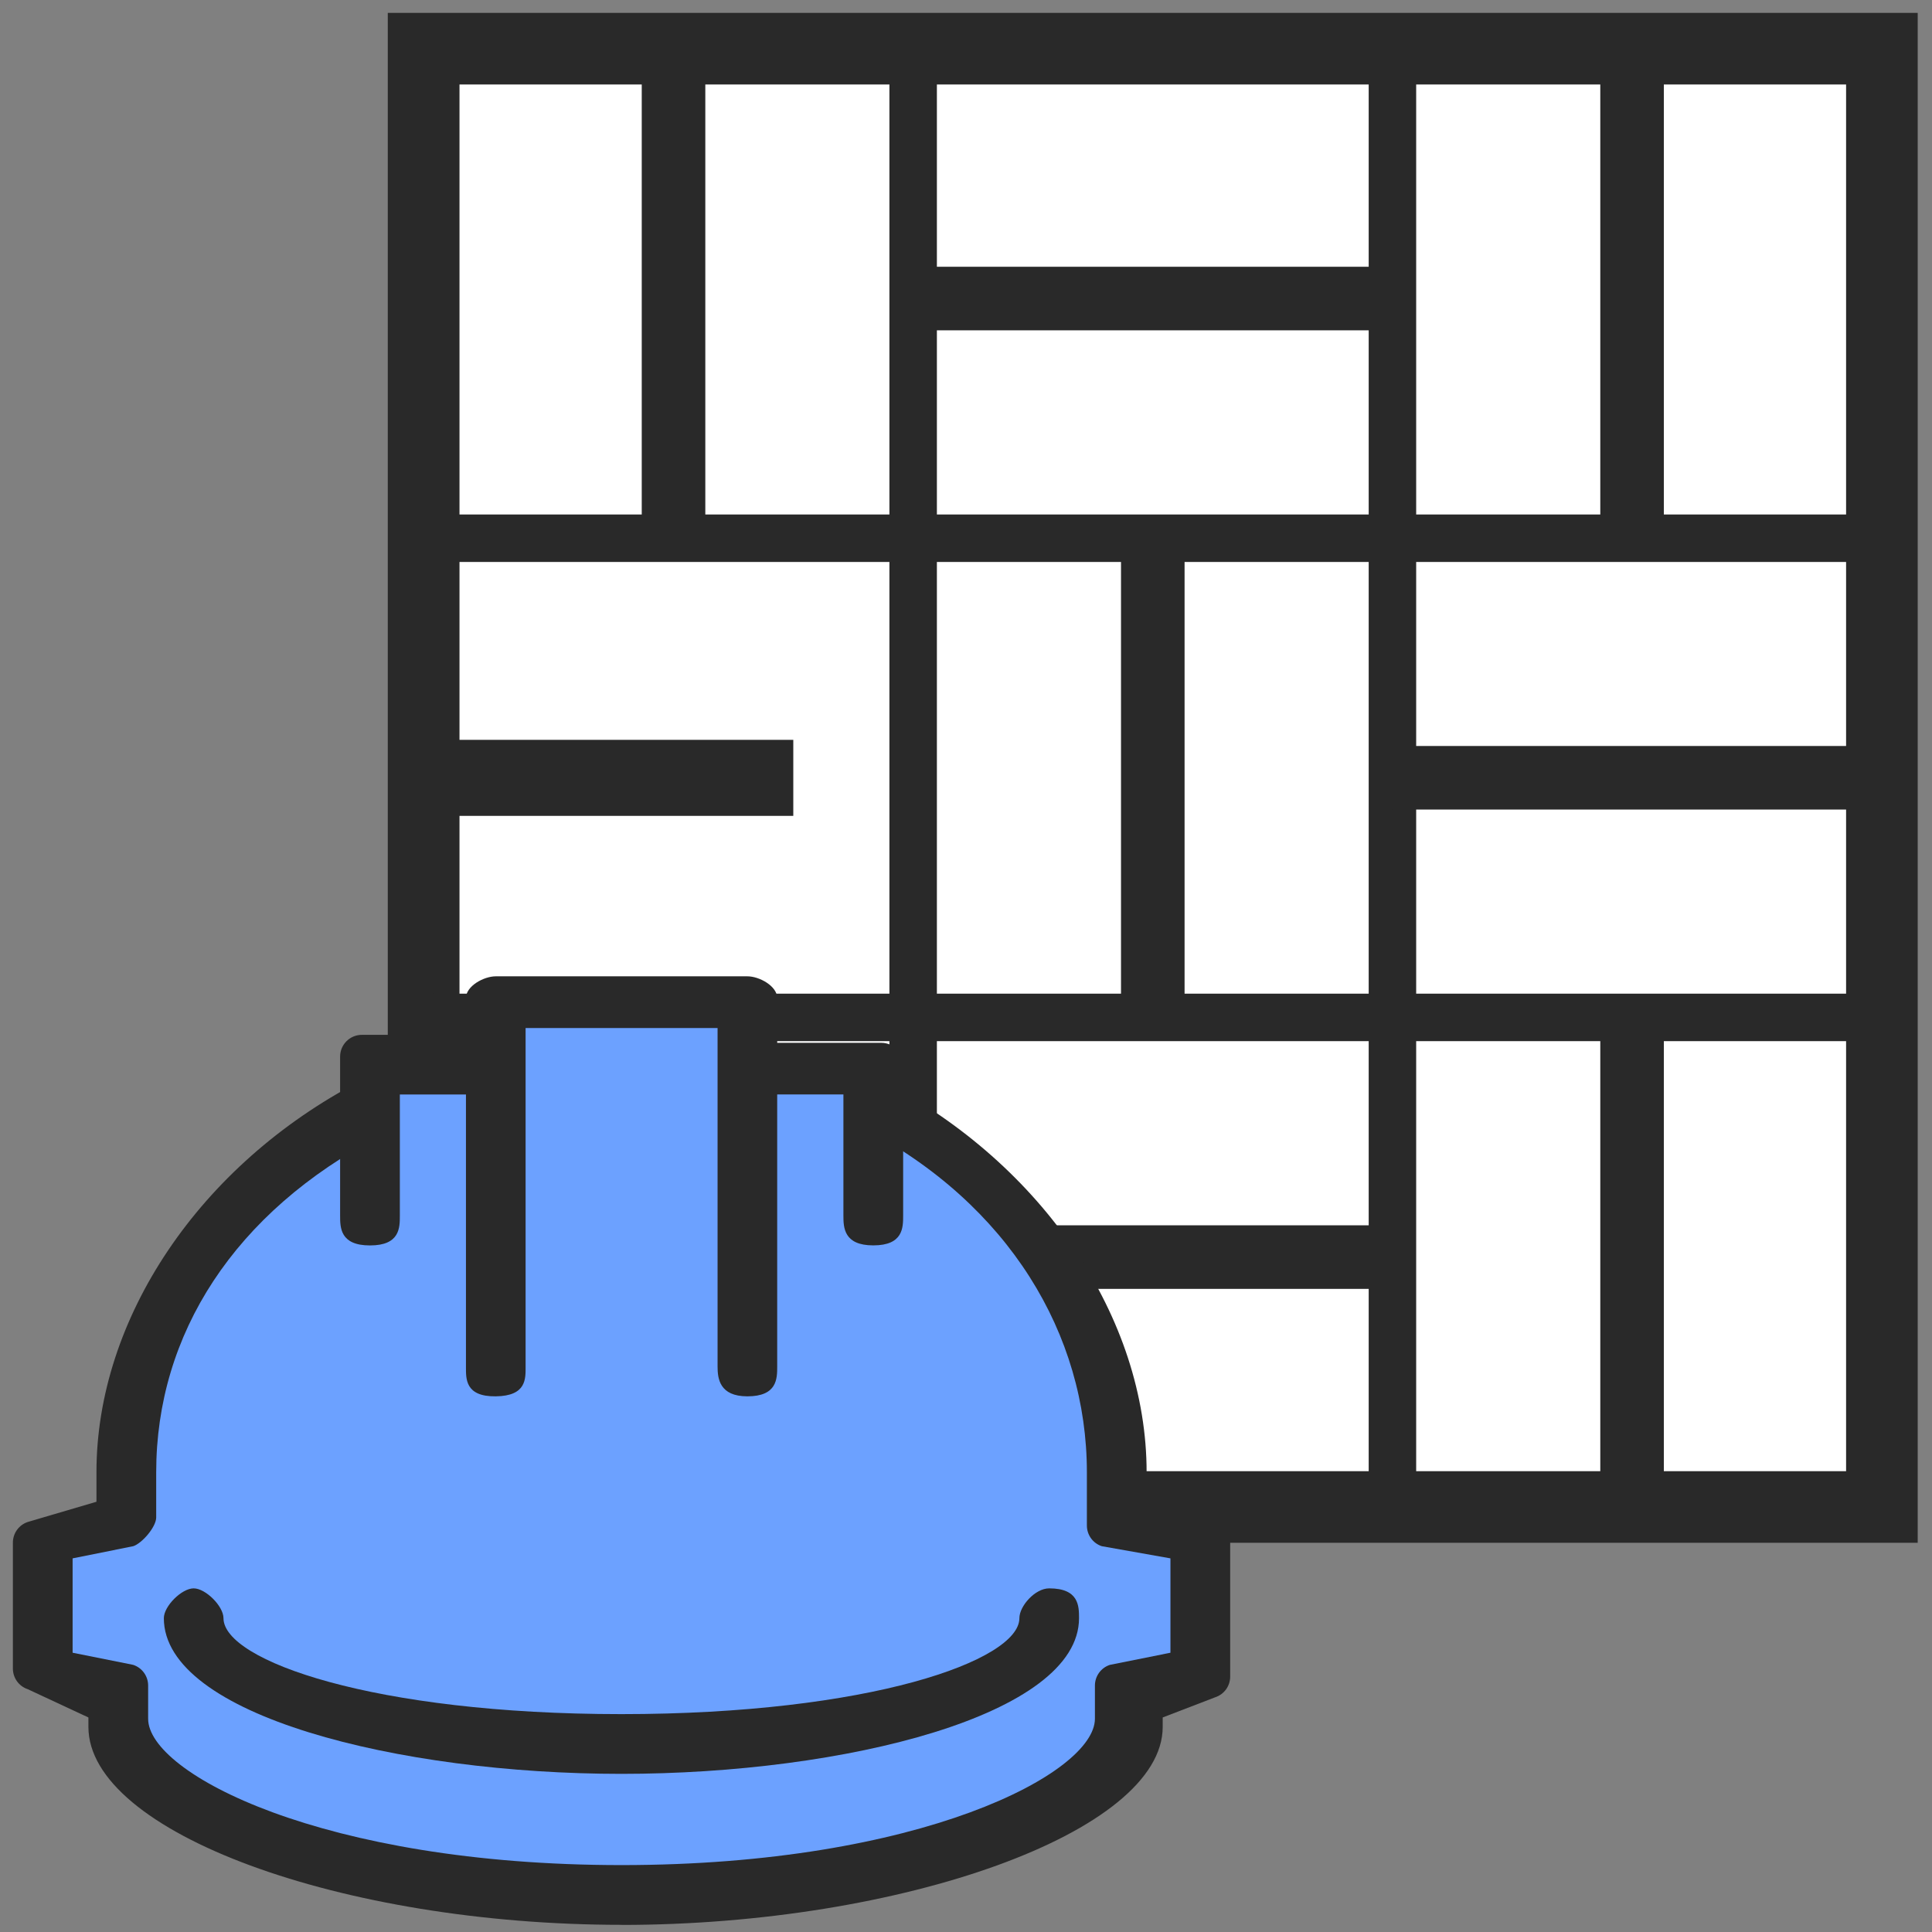 <svg width="150" height="150" viewBox="0 0 150 150" fill="none" xmlns="http://www.w3.org/2000/svg">
<rect x="0" y="0" width="150" height="150" fill="#808080" stroke="none"/>
<path d="M36.119 4H145.974V116L34.346 114.648L32.974 4H36.119Z" fill="white"/>
<path d="M148.89 119.782H30.107V1H148.89V119.782ZM35.667 114.223H143.33V6.559H35.675V114.223H35.667Z" fill="#292929"/>
<path d="M145.318 39.945H33.687V43.631H145.318V39.945Z" fill="#292929"/>
<path d="M145.318 77.148H33.687V80.834H145.318V77.148Z" fill="#292929"/>
<path d="M72.74 4.57H69.054V116.202H72.74V4.57Z" fill="#292929"/>
<path d="M109.951 4.57H106.265V116.202H109.951V4.57Z" fill="#292929"/>
<path d="M91.97 41.785H87.035V78.996H91.97V41.785Z" fill="#292929"/>
<path d="M61.591 57.441H33.687V63.344H61.591V57.441Z" fill="#292929"/>
<path d="M145.318 57.918H108.108V62.853H145.318V57.918Z" fill="#292929"/>
<path d="M54.76 4.57H49.825V41.781H54.76V4.57Z" fill="#292929"/>
<path d="M108.108 20.711H70.897V25.646H108.108V20.711Z" fill="#292929"/>
<path d="M129.181 4.57H124.246V40.029H129.181V4.57Z" fill="#292929"/>
<path d="M54.623 78.992H49.969V116.203H54.623V78.992Z" fill="#292929"/>
<path d="M108.108 95.133H70.897V100.068H108.108V95.133Z" fill="#292929"/>
<path d="M129.181 78.992H124.246V116.203H129.181V78.992Z" fill="#292929"/>
<path d="M8.374 116.344C8.374 116.344 8.756 93.957 26.073 86.831L28.163 86.255V82.241H37.273L38.697 79H55.63L58.616 82.241L68.224 83.938V87.308C68.224 87.308 85.946 91.95 87.079 117.154L92.974 119.797V129.513L87.079 131.46C87.079 131.46 87.791 147 46.52 147C5.25 147 8.519 131.46 8.519 131.46L1.974 129.12V119.123L8.374 116.336V116.344Z" fill="#6CA1FF"/>
<path d="M48.256 149.443C26.535 149.443 6.864 142.261 6.864 134.074V133.343L2.158 131.15C1.465 130.921 1 130.274 1 129.543V119.772C1 119.041 1.465 118.394 2.158 118.165L7.489 116.596V114.304C7.489 102.347 15.516 90.429 27.937 83.948C28.767 83.513 29.787 83.833 30.221 84.663C30.656 85.494 30.336 87.763 29.506 88.197C18.189 94.107 12.127 103.596 12.127 114.304V117.815C12.127 118.546 11.037 119.818 10.345 120.046L5.638 120.991V128.317L10.345 129.261C11.037 129.49 11.502 130.137 11.502 130.868V133.45C11.502 137.677 25.066 144.805 48.256 144.805C71.445 144.805 85.009 137.669 85.009 133.442V130.868C85.009 130.137 85.474 129.49 86.167 129.261L90.873 128.317V120.991L85.542 120.046C84.849 119.818 84.385 119.17 84.385 118.439V114.304C84.385 103.596 78.323 93.483 67.005 87.573C66.175 87.139 65.856 85.494 66.29 84.663C66.724 83.833 67.744 83.513 68.574 83.948C80.996 90.436 89.023 102.355 89.023 114.304V116.596L94.354 117.541C95.047 117.769 95.511 118.416 95.511 119.148V130.167C95.511 130.899 95.047 131.546 94.354 131.774L90.272 133.343V134.074C90.272 142.261 69.968 149.45 48.256 149.45V149.443Z" fill="#292929"/>
<path d="M67.797 96.691C65.513 96.691 65.482 95.305 65.482 94.376V84.971H58.034C57.097 84.971 56.343 83.585 56.343 82.656C56.343 81.726 57.105 80.965 58.034 80.965H68.429C69.366 80.965 70.12 81.726 70.12 82.656V94.376C70.12 95.313 70.12 96.691 67.805 96.691H67.797Z" fill="#292929"/>
<path d="M28.721 96.695C26.406 96.695 26.406 95.309 26.406 94.379V82.034C26.406 81.098 27.168 80.344 28.097 80.344H38.492C39.429 80.344 40.183 81.73 40.183 82.659C40.183 83.588 39.422 84.974 38.492 84.974H31.044V94.379C31.044 95.316 31.052 96.695 28.729 96.695H28.721Z" fill="#292929"/>
<path d="M58.027 108.411C55.856 108.411 55.712 107.025 55.712 106.096V79.814H40.807V106.096C40.807 107.033 40.891 108.381 38.492 108.411C36.093 108.442 36.177 107.025 36.177 106.096V77.492C36.177 76.555 37.563 75.801 38.492 75.801H58.027C58.963 75.801 60.342 76.562 60.342 77.492V106.096C60.342 107.033 60.342 108.411 58.027 108.411Z" fill="#292929"/>
<path d="M48.256 137.722C30.907 137.722 12.721 133.16 12.721 125.635C12.721 124.699 14.107 123.32 15.036 123.32C15.965 123.32 17.351 124.706 17.351 125.635C17.351 128.925 29.003 133.084 48.248 133.084C67.493 133.084 79.145 128.925 79.145 125.635C79.145 124.699 80.356 123.32 81.46 123.32C83.775 123.32 83.775 124.706 83.775 125.635C83.775 133.16 65.589 137.722 48.24 137.722H48.256Z" fill="#292929"/>
</svg>
